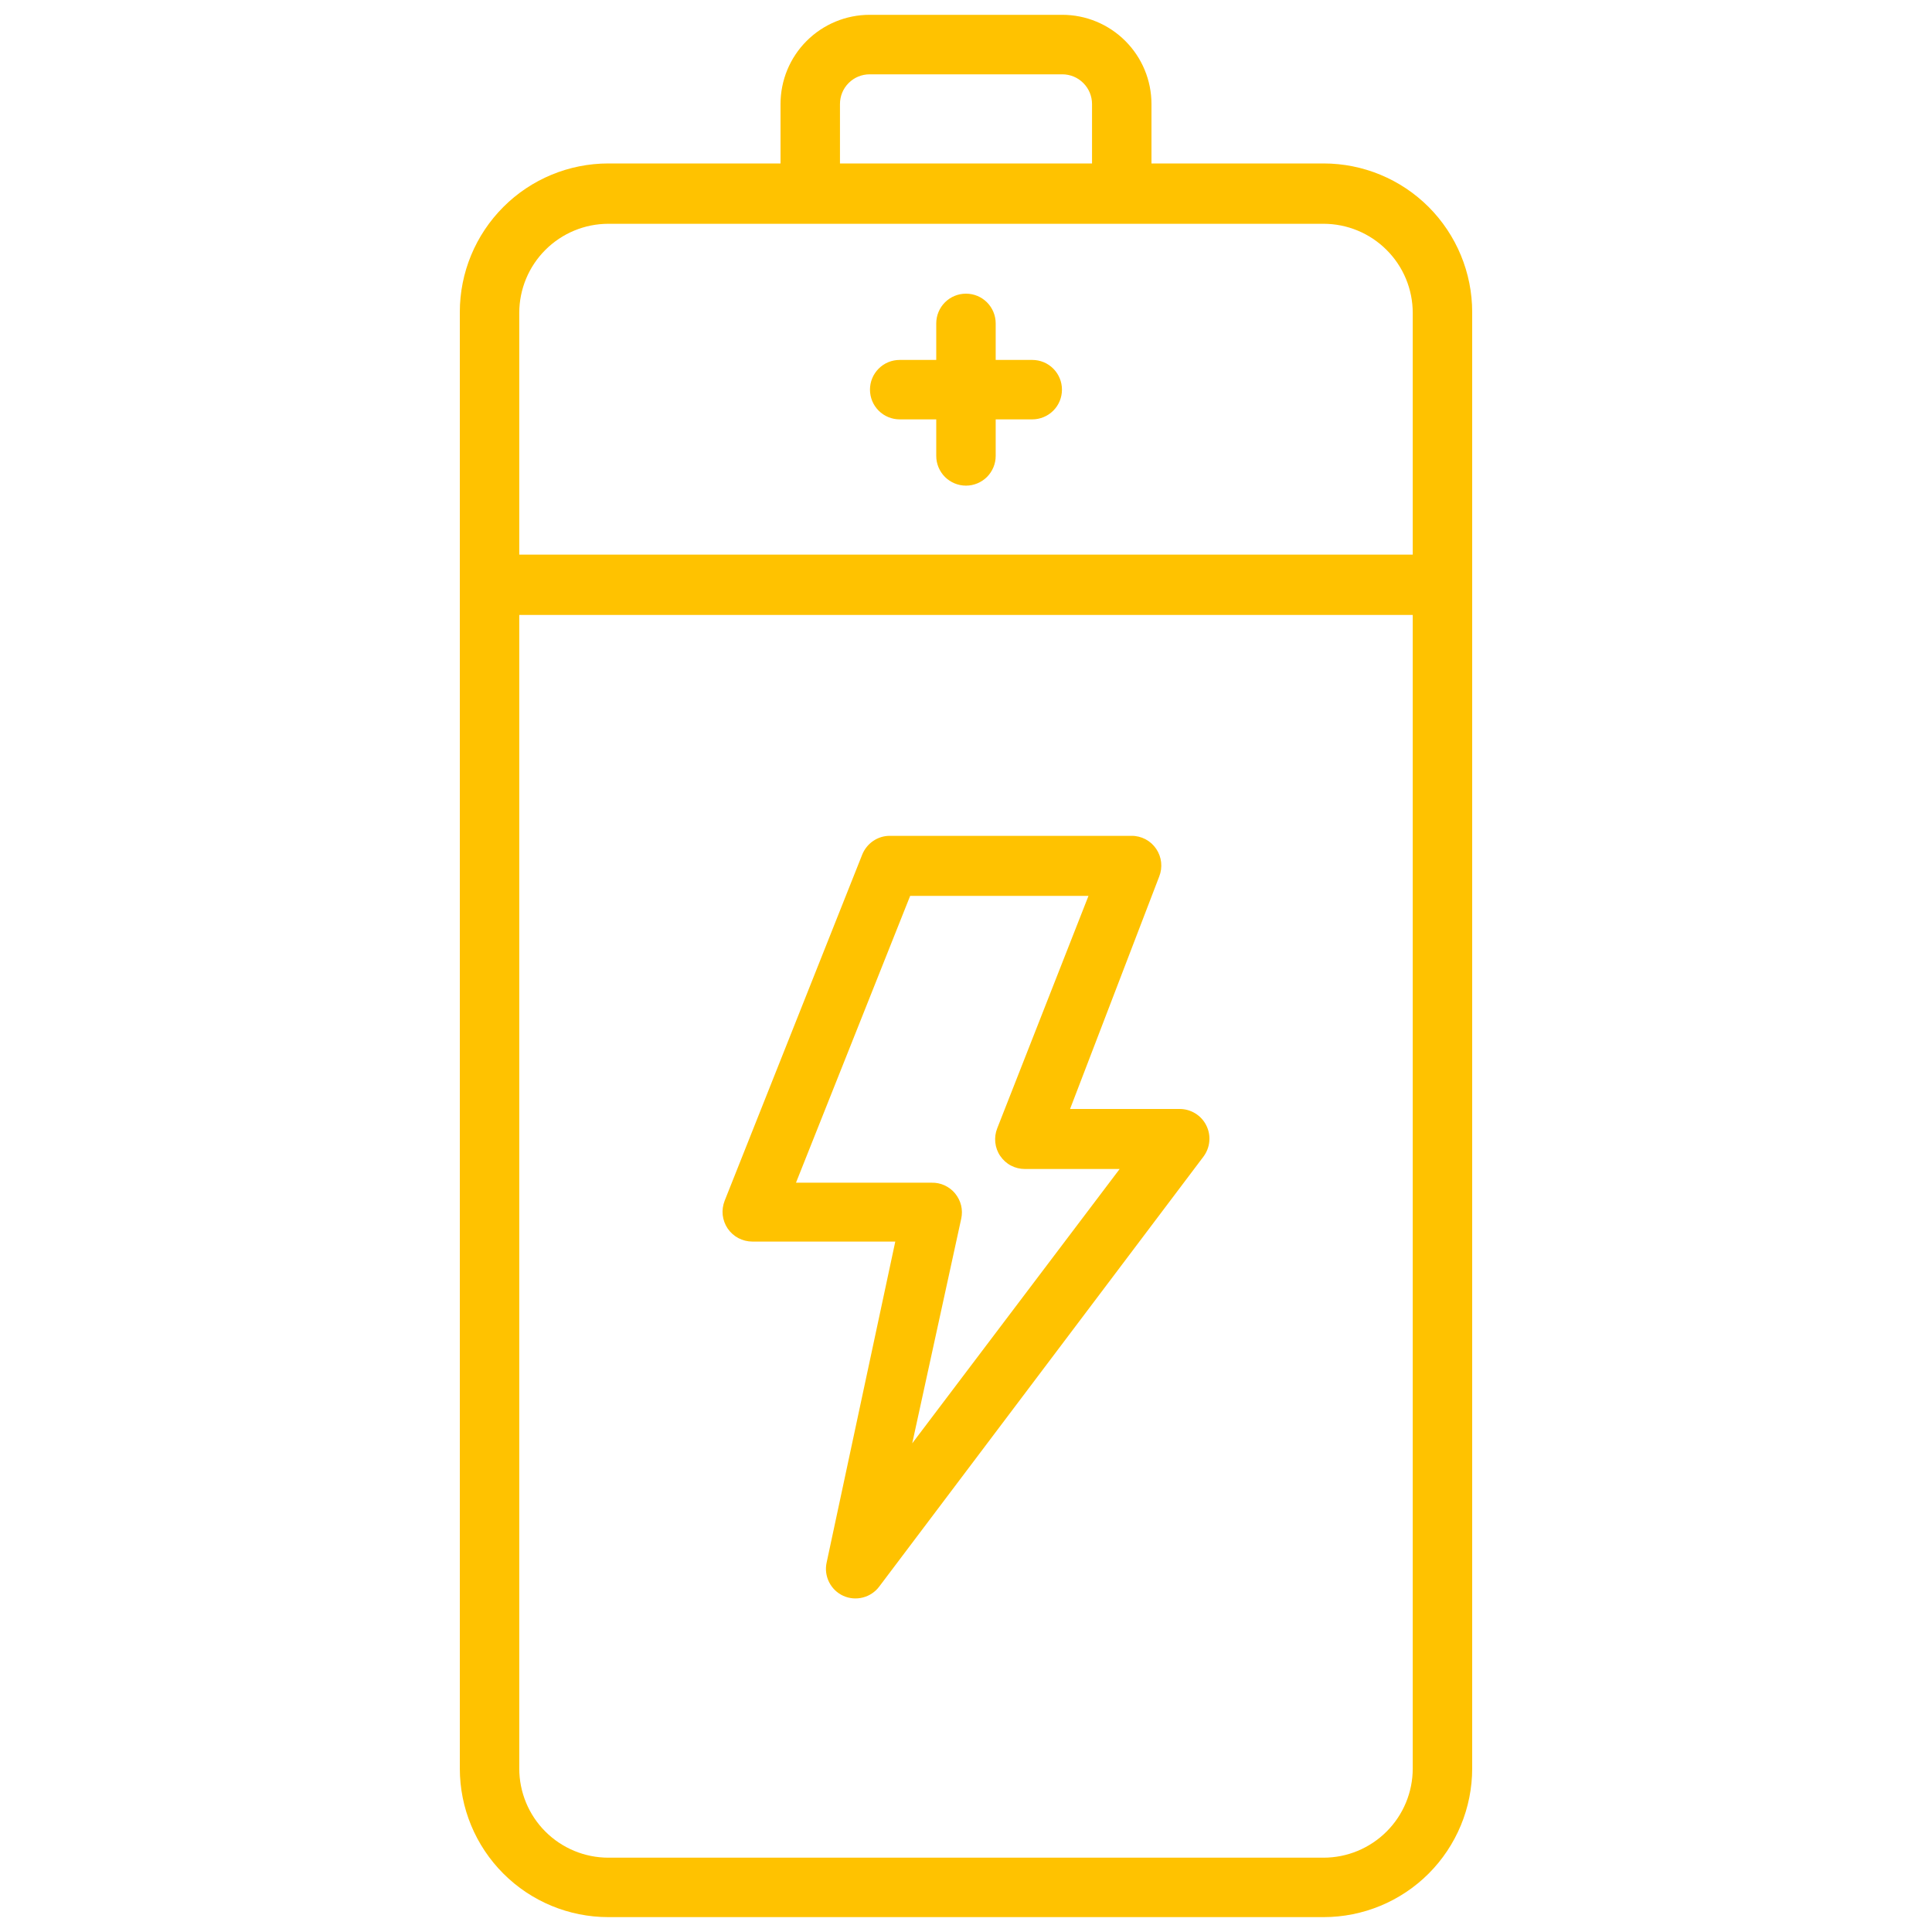 <svg width="30" height="30" viewBox="0 0 30 30" fill="none" xmlns="http://www.w3.org/2000/svg">
<path d="M16.495 0.23H13.504C13.137 0.23 12.785 0.376 12.525 0.636C12.265 0.896 12.12 1.248 12.12 1.615V2.538H9.447C8.835 2.538 8.248 2.781 7.816 3.214C7.383 3.647 7.14 4.234 7.14 4.846V27.461C7.14 28.073 7.383 28.66 7.816 29.093C8.248 29.526 8.835 29.769 9.447 29.769H20.552C21.164 29.769 21.751 29.526 22.184 29.093C22.616 28.66 22.86 28.073 22.86 27.461V4.846C22.86 4.234 22.616 3.647 22.184 3.214C21.751 2.781 21.164 2.538 20.552 2.538H17.88V1.615C17.88 1.248 17.734 0.896 17.474 0.636C17.214 0.376 16.862 0.23 16.495 0.23ZM13.043 1.615C13.043 1.493 13.091 1.375 13.178 1.289C13.264 1.202 13.382 1.154 13.504 1.154H16.495C16.617 1.154 16.735 1.202 16.821 1.289C16.908 1.375 16.957 1.493 16.957 1.615V2.538H13.043V1.615ZM20.552 28.846H9.447C9.08 28.846 8.728 28.7 8.468 28.44C8.209 28.181 8.063 27.828 8.063 27.461V9.549H21.937V27.461C21.937 27.828 21.791 28.181 21.531 28.44C21.271 28.7 20.919 28.846 20.552 28.846ZM21.937 4.846V8.612H8.063V4.86C8.063 4.492 8.209 4.14 8.468 3.881C8.728 3.621 9.08 3.475 9.447 3.475H20.552C20.919 3.475 21.271 3.621 21.531 3.881C21.791 4.14 21.937 4.492 21.937 4.86V4.846Z" fill="#FFC200"/>
<path d="M16.029 5.589H15.461V5.021C15.461 4.899 15.412 4.781 15.326 4.695C15.239 4.608 15.122 4.56 15 4.56C14.877 4.56 14.76 4.608 14.673 4.695C14.587 4.781 14.538 4.899 14.538 5.021V5.589H13.97C13.848 5.589 13.73 5.637 13.644 5.724C13.557 5.811 13.509 5.928 13.509 6.05C13.509 6.173 13.557 6.29 13.644 6.377C13.73 6.463 13.848 6.512 13.97 6.512H14.538V7.08C14.538 7.202 14.587 7.319 14.673 7.406C14.76 7.492 14.877 7.541 15 7.541C15.122 7.541 15.239 7.492 15.326 7.406C15.412 7.319 15.461 7.202 15.461 7.08V6.512H16.029C16.151 6.512 16.269 6.463 16.355 6.377C16.442 6.29 16.49 6.173 16.49 6.05C16.49 5.928 16.442 5.811 16.355 5.724C16.269 5.637 16.151 5.589 16.029 5.589Z" fill="#FFC200"/>
<path d="M18.319 17.22H16.616L18 13.611C18.028 13.541 18.038 13.465 18.03 13.39C18.022 13.316 17.996 13.244 17.954 13.182C17.912 13.119 17.855 13.068 17.788 13.032C17.721 12.997 17.646 12.978 17.571 12.979H13.819C13.726 12.978 13.636 13.006 13.559 13.058C13.483 13.11 13.424 13.183 13.389 13.269L11.252 18.646C11.225 18.716 11.214 18.792 11.222 18.867C11.231 18.942 11.257 19.014 11.299 19.076C11.342 19.139 11.399 19.19 11.465 19.225C11.532 19.26 11.606 19.279 11.682 19.279H13.902L12.836 24.263C12.813 24.366 12.827 24.473 12.874 24.567C12.921 24.661 12.998 24.736 13.094 24.78C13.19 24.823 13.297 24.832 13.398 24.806C13.5 24.78 13.589 24.721 13.652 24.637L18.688 17.959C18.739 17.89 18.771 17.808 18.778 17.723C18.786 17.638 18.77 17.552 18.731 17.475C18.693 17.398 18.634 17.334 18.561 17.289C18.488 17.244 18.404 17.22 18.319 17.22ZM14.165 22.412L14.926 18.923C14.941 18.855 14.94 18.784 14.924 18.717C14.907 18.649 14.875 18.586 14.831 18.532C14.787 18.478 14.73 18.435 14.667 18.406C14.604 18.377 14.534 18.363 14.465 18.365H12.36L14.133 13.911H16.902L15.485 17.52C15.457 17.59 15.447 17.666 15.455 17.741C15.463 17.816 15.489 17.888 15.532 17.95C15.574 18.012 15.631 18.064 15.698 18.099C15.764 18.134 15.839 18.152 15.914 18.152H17.386L14.165 22.412Z" fill="#FFC200"/>
</svg>
